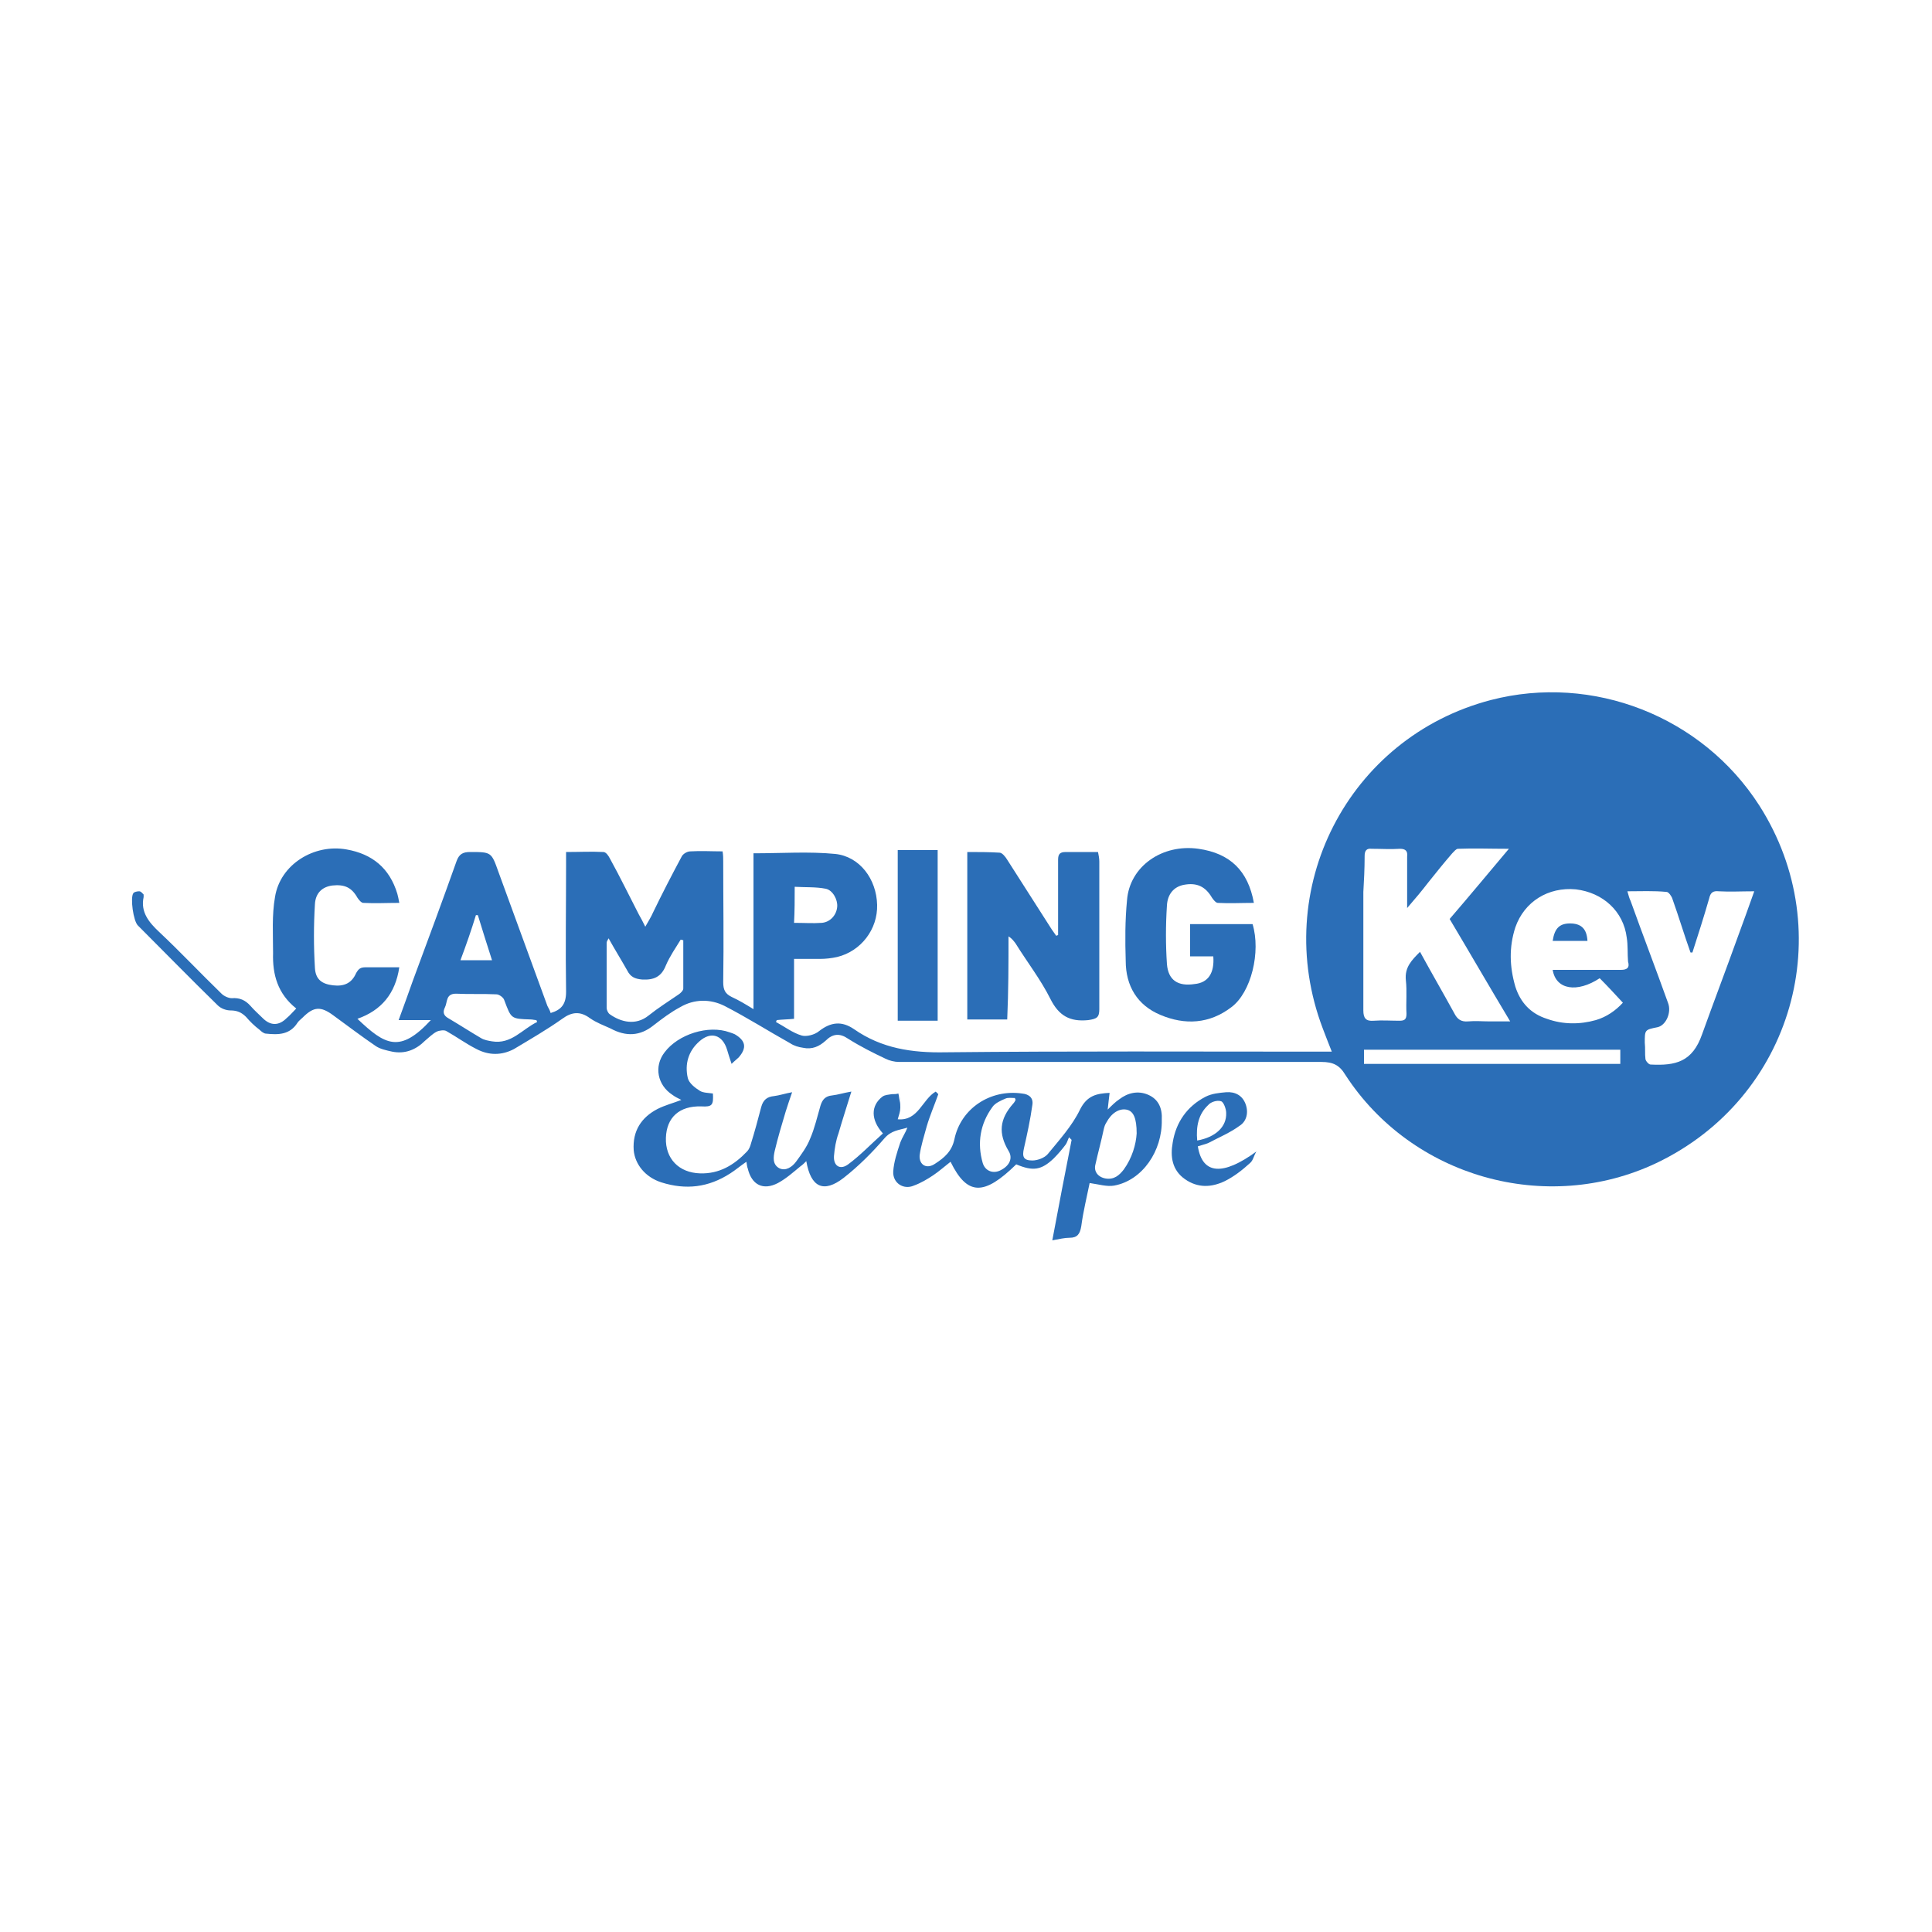 <?xml version="1.0" encoding="utf-8"?>
<!-- Generator: Adobe Illustrator 22.1.0, SVG Export Plug-In . SVG Version: 6.00 Build 0)  -->
<svg version="1.0" xmlns="http://www.w3.org/2000/svg" xmlns:xlink="http://www.w3.org/1999/xlink" x="0px" y="0px" width="300px"
	 height="300px" viewBox="0 0 300 300" style="enable-background:new 0 0 300 300;" xml:space="preserve">
<style type="text/css">
	.st0{fill:#2B6EB7;}
</style>
<g id="Capa_1">
</g>
<g id="texto">
	<g>
		<path class="st0" d="M139.7,169.8L139.7,169.8c0.1,0.4,0.1,0.7,0.2,1.1C139.8,170.6,139.8,170.2,139.7,169.8z"/>
		<path class="st0" d="M273.2,125.1c-8.9-13.9-25.9-20.5-41.7-16.4c-22.2,5.8-34.3,29.4-26.1,51c0.4,1.1,0.9,2.3,1.4,3.6
			c-0.7,0-1.1,0-1.6,0c-19.5,0-39-0.1-58.4,0.1c-5.2,0.1-9.9-0.6-14.2-3.6c-1.9-1.3-3.6-1.1-5.4,0.3c-0.7,0.6-2,0.9-2.7,0.7
			c-1.4-0.4-2.7-1.4-4-2.1c0-0.1,0.1-0.2,0.1-0.3c0.9-0.1,1.8-0.1,2.7-0.2c0-1.7,0-3.2,0-4.7c0-1.5,0-3,0-4.6c1.5,0,2.8,0,4,0
			c0.9,0,1.8-0.1,2.7-0.3c3.7-0.9,6.3-4.3,6.2-8.1c-0.1-4-2.7-7.5-6.5-7.9c-4.1-0.4-8.3-0.1-12.7-0.1c0,7.9,0,15.9,0,24.2
			c-1.3-0.8-2.3-1.4-3.4-1.9c-1-0.5-1.3-1.1-1.3-2.3c0.1-6.3,0-12.5,0-18.8c0-0.4,0-0.9-0.1-1.5c-1.7,0-3.4-0.1-5,0
			c-0.5,0-1.2,0.4-1.4,0.9c-1.5,2.8-3,5.7-4.4,8.6c-0.3,0.7-0.7,1.3-1.2,2.2c-0.4-0.8-0.7-1.4-1-1.9c-1.5-2.9-2.9-5.8-4.5-8.7
			c-0.2-0.4-0.6-1-1-1c-1.9-0.1-3.7,0-5.8,0c0,0.7,0,1.3,0,1.8c0,6.6-0.1,13.3,0,19.9c0,1.9-0.7,2.8-2.4,3.3
			c-0.1-0.4-0.3-0.7-0.5-1.1c-2.5-6.9-5.1-13.9-7.6-20.8c-1.1-3.1-1.1-3.1-4.4-3.1c-1.1,0-1.7,0.3-2.1,1.4
			c-2.2,6.2-4.5,12.4-6.8,18.6c-0.7,2-1.4,3.9-2.2,6.1c1.8,0,3.3,0,5,0c-4.8,5.2-7.1,3.9-11.4-0.2c3.7-1.3,5.9-3.9,6.5-8
			c-1.8,0-3.5,0-5.2,0c-0.8,0-1.1,0.2-1.5,0.9c-0.7,1.6-1.9,2.1-3.6,1.9c-1.7-0.2-2.7-0.9-2.8-2.7c-0.2-3.3-0.2-6.6,0-9.9
			c0.1-1.8,1.2-2.7,2.7-2.9c1.9-0.2,3,0.3,3.9,1.9c0.2,0.3,0.6,0.8,0.9,0.8c1.8,0.1,3.7,0,5.6,0c-0.1-0.6-0.2-1-0.3-1.4
			c-1.2-4-3.9-6.2-7.9-6.9c-5-0.9-10.3,2.3-11.1,7.4c-0.5,2.8-0.3,5.8-0.3,8.7c-0.1,3.3,0.7,6.3,3.6,8.6c-0.6,0.6-1,1.1-1.5,1.5
			c-1.2,1.2-2.5,1.2-3.7,0c-0.6-0.6-1.3-1.2-1.9-1.9c-0.8-0.9-1.7-1.3-2.9-1.2c-0.5,0-1.2-0.3-1.6-0.7c-3.3-3.2-6.4-6.5-9.7-9.6
			c-1.6-1.5-2.9-3.1-2.4-5.4c0-0.1,0-0.3,0-0.4c-0.2-0.2-0.4-0.5-0.7-0.5c-0.3,0-0.8,0.1-0.9,0.3c-0.5,0.7,0,4.3,0.7,5
			c4.1,4.1,8.2,8.3,12.4,12.4c0.5,0.5,1.3,0.8,2,0.8c1,0,1.7,0.3,2.4,1c0.6,0.7,1.3,1.4,2.1,2c0.3,0.3,0.7,0.6,1,0.6
			c1.9,0.2,3.7,0.2,4.9-1.7c0.2-0.3,0.5-0.5,0.8-0.8c1.7-1.7,2.8-1.8,4.8-0.3c2.2,1.6,4.3,3.2,6.5,4.7c0.7,0.5,1.7,0.7,2.6,0.9
			c2,0.4,3.7-0.3,5.1-1.7c0.6-0.5,1.2-1.1,1.8-1.4c0.4-0.2,1.2-0.3,1.5-0.1c1.6,0.9,3.1,2,4.7,2.8c1.9,1,3.9,1,5.8,0
			c2.5-1.5,5.1-3,7.5-4.7c1.5-1.1,2.8-1.2,4.3-0.1c1,0.7,2.1,1.1,3.2,1.6c2.4,1.3,4.6,1.2,6.7-0.5c1.3-1,2.6-2,4.1-2.8
			c2.2-1.3,4.7-1.3,6.9-0.2c3.5,1.8,6.8,3.9,10.2,5.8c0.6,0.4,1.3,0.6,2,0.7c1.4,0.3,2.5-0.2,3.5-1.1c1.1-1.1,2.2-1.2,3.5-0.3
			c1.9,1.2,3.9,2.2,5.8,3.1c0.6,0.3,1.4,0.5,2.1,0.5c21.9,0,43.7,0,65.6,0c1.8,0,2.8,0.5,3.7,2c10.3,15.9,31.2,21.8,48.3,13.7
			C278.4,170.5,285.7,144.7,273.2,125.1z M123.4,137.7c1.6,0.1,3.3,0,4.8,0.3c1.1,0.2,1.9,1.7,1.8,2.8c-0.1,1.3-1.1,2.4-2.4,2.5
			c-1.4,0.1-2.7,0-4.3,0C123.4,141.4,123.4,139.7,123.4,137.7z M73.9,142.1c0.1,0,0.2,0,0.3,0c0.7,2.3,1.4,4.5,2.2,7
			c-1.7,0-3.2,0-4.9,0C72.4,146.7,73.2,144.4,73.9,142.1z M76.4,161.7c-0.6-0.1-1.2-0.2-1.7-0.5c-1.7-1-3.4-2.1-5.1-3.1
			c-0.7-0.4-0.9-0.9-0.5-1.7c0.4-0.8,0.1-2.1,1.7-2.1c2.1,0.1,4.2,0,6.3,0.1c0.4,0,1.1,0.5,1.2,0.9c1.1,2.9,1,2.9,4.1,3
			c0.3,0,0.6,0.1,0.9,0.1c0,0.1,0.1,0.2,0.1,0.3C81.1,159.8,79.4,162.2,76.4,161.7z M106.1,153.5c0,0.3-0.4,0.7-0.7,0.9
			c-1.6,1.1-3.2,2.1-4.7,3.3c-2,1.6-4.3,1-6-0.2c-0.3-0.2-0.5-0.7-0.5-1c0-3.4,0-6.7,0-10.1c0-0.2,0.1-0.3,0.3-0.7
			c1,1.8,2,3.4,2.9,5c0.5,1,1.2,1.3,2.3,1.4c1.8,0.1,3-0.4,3.7-2.2c0.6-1.4,1.5-2.7,2.3-4c0.1,0,0.3,0.1,0.4,0.1
			C106.1,148.6,106.1,151,106.1,153.5z M211.9,132.9c0-0.8,0.3-1.2,1.1-1.1c1.5,0,2.9,0.1,4.4,0c0.9,0,1.2,0.4,1.1,1.2
			c0,2.5,0,5,0,8c1.3-1.5,2.3-2.7,3.3-4c1.2-1.5,2.4-3,3.7-4.5c0.3-0.3,0.6-0.7,0.9-0.7c2.5-0.1,5,0,7.9,0
			c-3.2,3.8-6.1,7.3-9.2,10.9c3.1,5.2,6.1,10.4,9.4,15.9c-1.4,0-2.3,0-3.3,0c-1.1,0-2.1-0.1-3.2,0c-1.1,0.1-1.7-0.3-2.2-1.3
			c-1.7-3.1-3.5-6.2-5.3-9.5c-1.3,1.3-2.4,2.4-2.2,4.4c0.2,1.7,0,3.5,0.1,5.2c0,0.9-0.3,1.1-1.1,1.1c-1.3,0-2.7-0.1-4,0
			c-1.2,0.1-1.6-0.4-1.6-1.6c0-6.1,0-12.2,0-18.4C211.8,136.8,211.9,134.9,211.9,132.9z M251.6,165.2c-13.2,0-26.5,0-39.8,0
			c0-0.7,0-1.5,0-2.2c13.2,0,26.4,0,39.8,0C251.6,163.8,251.6,164.4,251.6,165.2z M251.7,150.6c-3.5,0-7,0-10.6,0
			c0.5,3.1,3.8,3.6,7.3,1.3c1.2,1.2,2.4,2.5,3.6,3.8c-1.1,1.2-2.5,2.2-4.2,2.7c-2.5,0.7-5.1,0.7-7.6-0.2c-2.5-0.8-4.1-2.5-4.9-5
			c-0.9-3.1-1-6.1,0-9.2c1.4-4,5.1-6.3,9.4-5.9c4.2,0.5,7.4,3.4,7.9,7.5c0.2,1.2,0.1,2.5,0.2,3.7
			C253.1,150.3,252.6,150.6,251.7,150.6z M269.8,145.6c-1.8,5-3.7,10-5.5,15c-1.5,4.3-4.1,4.9-8,4.7c-0.3,0-0.8-0.6-0.8-0.9
			c-0.1-0.8,0-1.6-0.1-2.5c0-2,0-2,2-2.4c1.3-0.3,2.2-2.3,1.6-3.8c-1.9-5.3-3.9-10.5-5.8-15.8c-0.2-0.4-0.3-0.8-0.5-1.5
			c2.1,0,4.1-0.1,6.1,0.1c0.3,0,0.8,0.7,0.9,1.1c1,2.8,1.8,5.5,2.8,8.3c0.1,0,0.2,0,0.3,0c0.9-2.8,1.8-5.6,2.6-8.4
			c0.2-0.9,0.6-1.2,1.5-1.1c1.7,0.1,3.5,0,5.5,0C271.5,140.9,270.7,143.2,269.8,145.6z"/>
		<path class="st0" d="M139.7,169.8c-0.3,0.1-0.7,0.1-1,0.1C139,169.9,139.4,169.9,139.7,169.8L139.7,169.8z"/>
		<path class="st0" d="M178.3,170c-1.6-0.7-3.2-0.3-4.5,0.7c-0.6,0.4-1.1,0.9-1.8,1.6c0.1-1,0.2-1.7,0.3-2.6c-2,0.1-3.5,0.4-4.6,2.6
			c-1.2,2.5-3.2,4.7-5,6.9c-0.5,0.6-1.6,1-2.4,1c-1.4,0-1.6-0.6-1.3-1.9c0.5-2.2,1-4.5,1.3-6.7c0.2-1.1-0.5-1.7-1.6-1.8
			c-4.9-0.7-9.5,2.3-10.5,7.1c-0.4,1.9-1.6,2.9-3,3.8c-1.3,0.9-2.5,0.2-2.4-1.3c0.2-1.5,0.7-3,1.1-4.5c0.5-1.7,1.2-3.3,1.8-5
			c-0.1-0.1-0.3-0.3-0.4-0.4c-2.1,1.2-2.7,4.6-5.9,4.3c0.2-0.7,0.4-1.2,0.4-1.8c0-0.4,0-0.7-0.1-1.1c-0.1-0.4-0.1-0.7-0.2-1.1
			c-0.3,0.1-0.7,0.1-1,0.1c-0.6,0.1-1.1,0.1-1.5,0.4c-1.8,1.4-1.8,3.6,0.1,5.7c-1.8,1.6-3.5,3.4-5.4,4.8c-1.2,0.9-2.3,0.3-2.2-1.3
			c0.1-1.2,0.3-2.4,0.7-3.5c0.6-2.1,1.3-4.2,2-6.5c-1.2,0.2-2.1,0.5-3,0.6c-1,0.1-1.5,0.6-1.8,1.6c-0.5,1.7-0.9,3.5-1.6,5.1
			c-0.5,1.3-1.4,2.5-2.2,3.6c-0.6,0.8-1.6,1.5-2.6,1c-1.1-0.6-0.9-1.8-0.7-2.7c0.5-2.1,1.1-4.1,1.7-6.1c0.3-0.9,0.6-1.9,1-3
			c-1.1,0.2-2,0.5-2.8,0.6c-1.1,0.1-1.7,0.6-2,1.7c-0.5,1.9-1,3.8-1.6,5.7c-0.1,0.4-0.3,0.9-0.6,1.2c-2,2.1-4.3,3.5-7.3,3.4
			c-3.3-0.1-5.4-2.3-5.3-5.5c0.1-3.2,2.1-5,5.5-4.9c1.7,0.1,1.9-0.2,1.8-2c-0.7-0.1-1.5-0.1-2-0.4c-0.8-0.5-1.7-1.2-1.9-2
			c-0.5-2.2,0.1-4.2,1.8-5.7c1.8-1.6,3.6-1,4.3,1.3c0.2,0.7,0.4,1.3,0.7,2.2c0.5-0.5,0.8-0.7,1.1-1c1.3-1.5,1.1-2.6-0.6-3.6
			c-0.2-0.1-0.5-0.2-0.8-0.3c-3.3-1.2-8,0.3-10.1,3.1c-1.7,2.2-1.1,5.1,1.2,6.6c0.4,0.3,0.8,0.5,1.4,0.8c-1.3,0.5-2.5,0.8-3.7,1.4
			c-2.5,1.3-3.9,3.4-3.7,6.4c0.2,2.2,1.8,4.2,4.3,5c3.8,1.2,7.3,0.8,10.7-1.4c0.8-0.5,1.6-1.2,2.5-1.8c0.1,0.5,0.1,0.8,0.2,1
			c0.6,2.6,2.4,3.5,4.7,2.3c1.3-0.7,2.4-1.7,3.5-2.6c0.3-0.2,0.6-0.5,0.9-0.8c0.7,4.1,2.7,5,5.8,2.6c2.3-1.8,4.4-3.9,6.3-6.1
			c1.1-1.3,2.3-1.3,3.6-1.7c-0.3,0.8-0.8,1.5-1.1,2.3c-0.5,1.5-1,3-1.1,4.5c-0.1,1.8,1.6,2.9,3.2,2.2c1.1-0.4,2.1-1,3-1.6
			c0.9-0.6,1.8-1.4,2.7-2.1c2.6,5.3,5.2,5.3,10.2,0.4c2.6,1.1,3.9,0.9,5.8-0.9c0.7-0.7,1.3-1.4,1.9-2.2c0.2-0.3,0.3-0.7,0.5-1.1
			c0.1,0.1,0.3,0.3,0.4,0.4c-1,5.1-2,10.2-3,15.6c1.1-0.2,1.9-0.4,2.7-0.4c1.2,0,1.6-0.6,1.8-1.8c0.3-2.3,0.9-4.7,1.3-6.7
			c1.4,0.2,2.7,0.6,3.8,0.4c4.4-0.8,7.5-5.4,7.4-10.2C180.5,172.1,179.9,170.7,178.3,170z M157.3,171.4c-2.1,2.4-2.3,4.6-0.7,7.3
			c0.7,1.1,0.2,2.3-1.2,3c-1.1,0.6-2.4,0.2-2.8-1.1c-0.9-3.1-0.4-6.1,1.5-8.7c0.4-0.6,1.3-1,2-1.3c0.4-0.2,1-0.1,1.5-0.1
			c0,0.1,0.1,0.2,0.1,0.3C157.6,171,157.5,171.2,157.3,171.4z M174.5,181.6c-0.7,0.9-1.5,1.6-2.8,1.4c-1.2-0.2-1.9-1.1-1.6-2.2
			c0.4-1.8,0.9-3.6,1.3-5.5c0.1-0.4,0.2-0.7,0.4-1c0.8-1.5,2-2.2,3.1-2c1.1,0.2,1.6,1.3,1.6,3.7
			C176.4,177.7,175.8,179.8,174.5,181.6z"/>
		<path class="st0" d="M156.6,145.4c0.5,0.3,0.8,0.7,1.1,1.1c1.8,2.9,3.9,5.6,5.4,8.6c1.3,2.6,3,3.6,5.9,3.3
			c1.3-0.2,1.7-0.4,1.7-1.7c0-7.6,0-15.3,0-22.9c0-0.5-0.1-1-0.2-1.5c-1.7,0-3.4,0-5,0c-0.9,0-1.2,0.3-1.2,1.2c0,2.4,0,4.9,0,7.3
			c0,1.5,0,2.9,0,4.4c-0.1,0-0.2,0.1-0.3,0.1c-0.2-0.3-0.5-0.7-0.7-1c-2.3-3.6-4.6-7.2-6.9-10.8c-0.3-0.5-0.8-1.1-1.2-1.1
			c-1.6-0.1-3.3-0.1-5-0.1c0,8.8,0,17.4,0,26c2.1,0,4.1,0,6.2,0C156.6,153.8,156.6,149.6,156.6,145.4z"/>
		<path class="st0" d="M180.2,157.6c3.8,1.6,7.6,1.4,11-1.2c3.1-2.3,4.6-8.6,3.3-12.9c-3.2,0-6.5,0-9.7,0c0,1.7,0,3.3,0,5
			c0.7,0,1.3,0,1.9,0c0.6,0,1.2,0,1.7,0c0.2,2.6-0.8,4.1-2.9,4.3c-2.6,0.4-4.1-0.6-4.3-3.1c-0.2-3-0.2-6,0-9.1
			c0.1-1.8,1.1-2.9,2.6-3.2c2.1-0.4,3.4,0.3,4.4,2c0.2,0.3,0.6,0.8,0.9,0.8c1.8,0.1,3.7,0,5.6,0c-0.9-5-3.7-7.7-8.6-8.4
			c-5.6-0.8-10.7,2.7-11.1,8c-0.3,3.1-0.3,6.2-0.2,9.4C174.8,153.1,176.6,156.1,180.2,157.6z"/>
		<path class="st0" d="M145.6,132c-2.2,0-4.2,0-6.2,0c0,8.9,0,17.6,0,26.5c2.1,0,4.1,0,6.2,0C145.6,149.5,145.6,140.8,145.6,132z"/>
		<path class="st0" d="M186,178c0.6-0.2,1.1-0.3,1.6-0.5c1.7-0.9,3.4-1.6,4.9-2.7c1.1-0.7,1.4-2.1,0.9-3.4c-0.5-1.3-1.6-1.9-3-1.8
			c-1.1,0.1-2.2,0.2-3.2,0.7c-2.9,1.5-4.6,4-5.1,7.1c-0.4,2.2-0.1,4.3,1.9,5.7c2,1.4,4.1,1.3,6.2,0.3c1.4-0.7,2.7-1.7,3.9-2.8
			c0.5-0.4,0.6-1.2,1-1.8C189.9,182.6,186.7,182.4,186,178z M187.6,171.6c0.4-0.5,1.4-0.8,2-0.6c0.4,0.1,0.8,1.2,0.8,1.8
			c0.1,2.2-1.7,3.8-4.5,4.3C185.7,174.9,186.1,173,187.6,171.6z"/>
		<path class="st0" d="M244.1,143.4c-1.9-0.1-2.7,0.7-3,2.7c1.8,0,3.6,0,5.4,0C246.4,144.3,245.6,143.5,244.1,143.4z"/>
	</g>
</g>
</svg>
